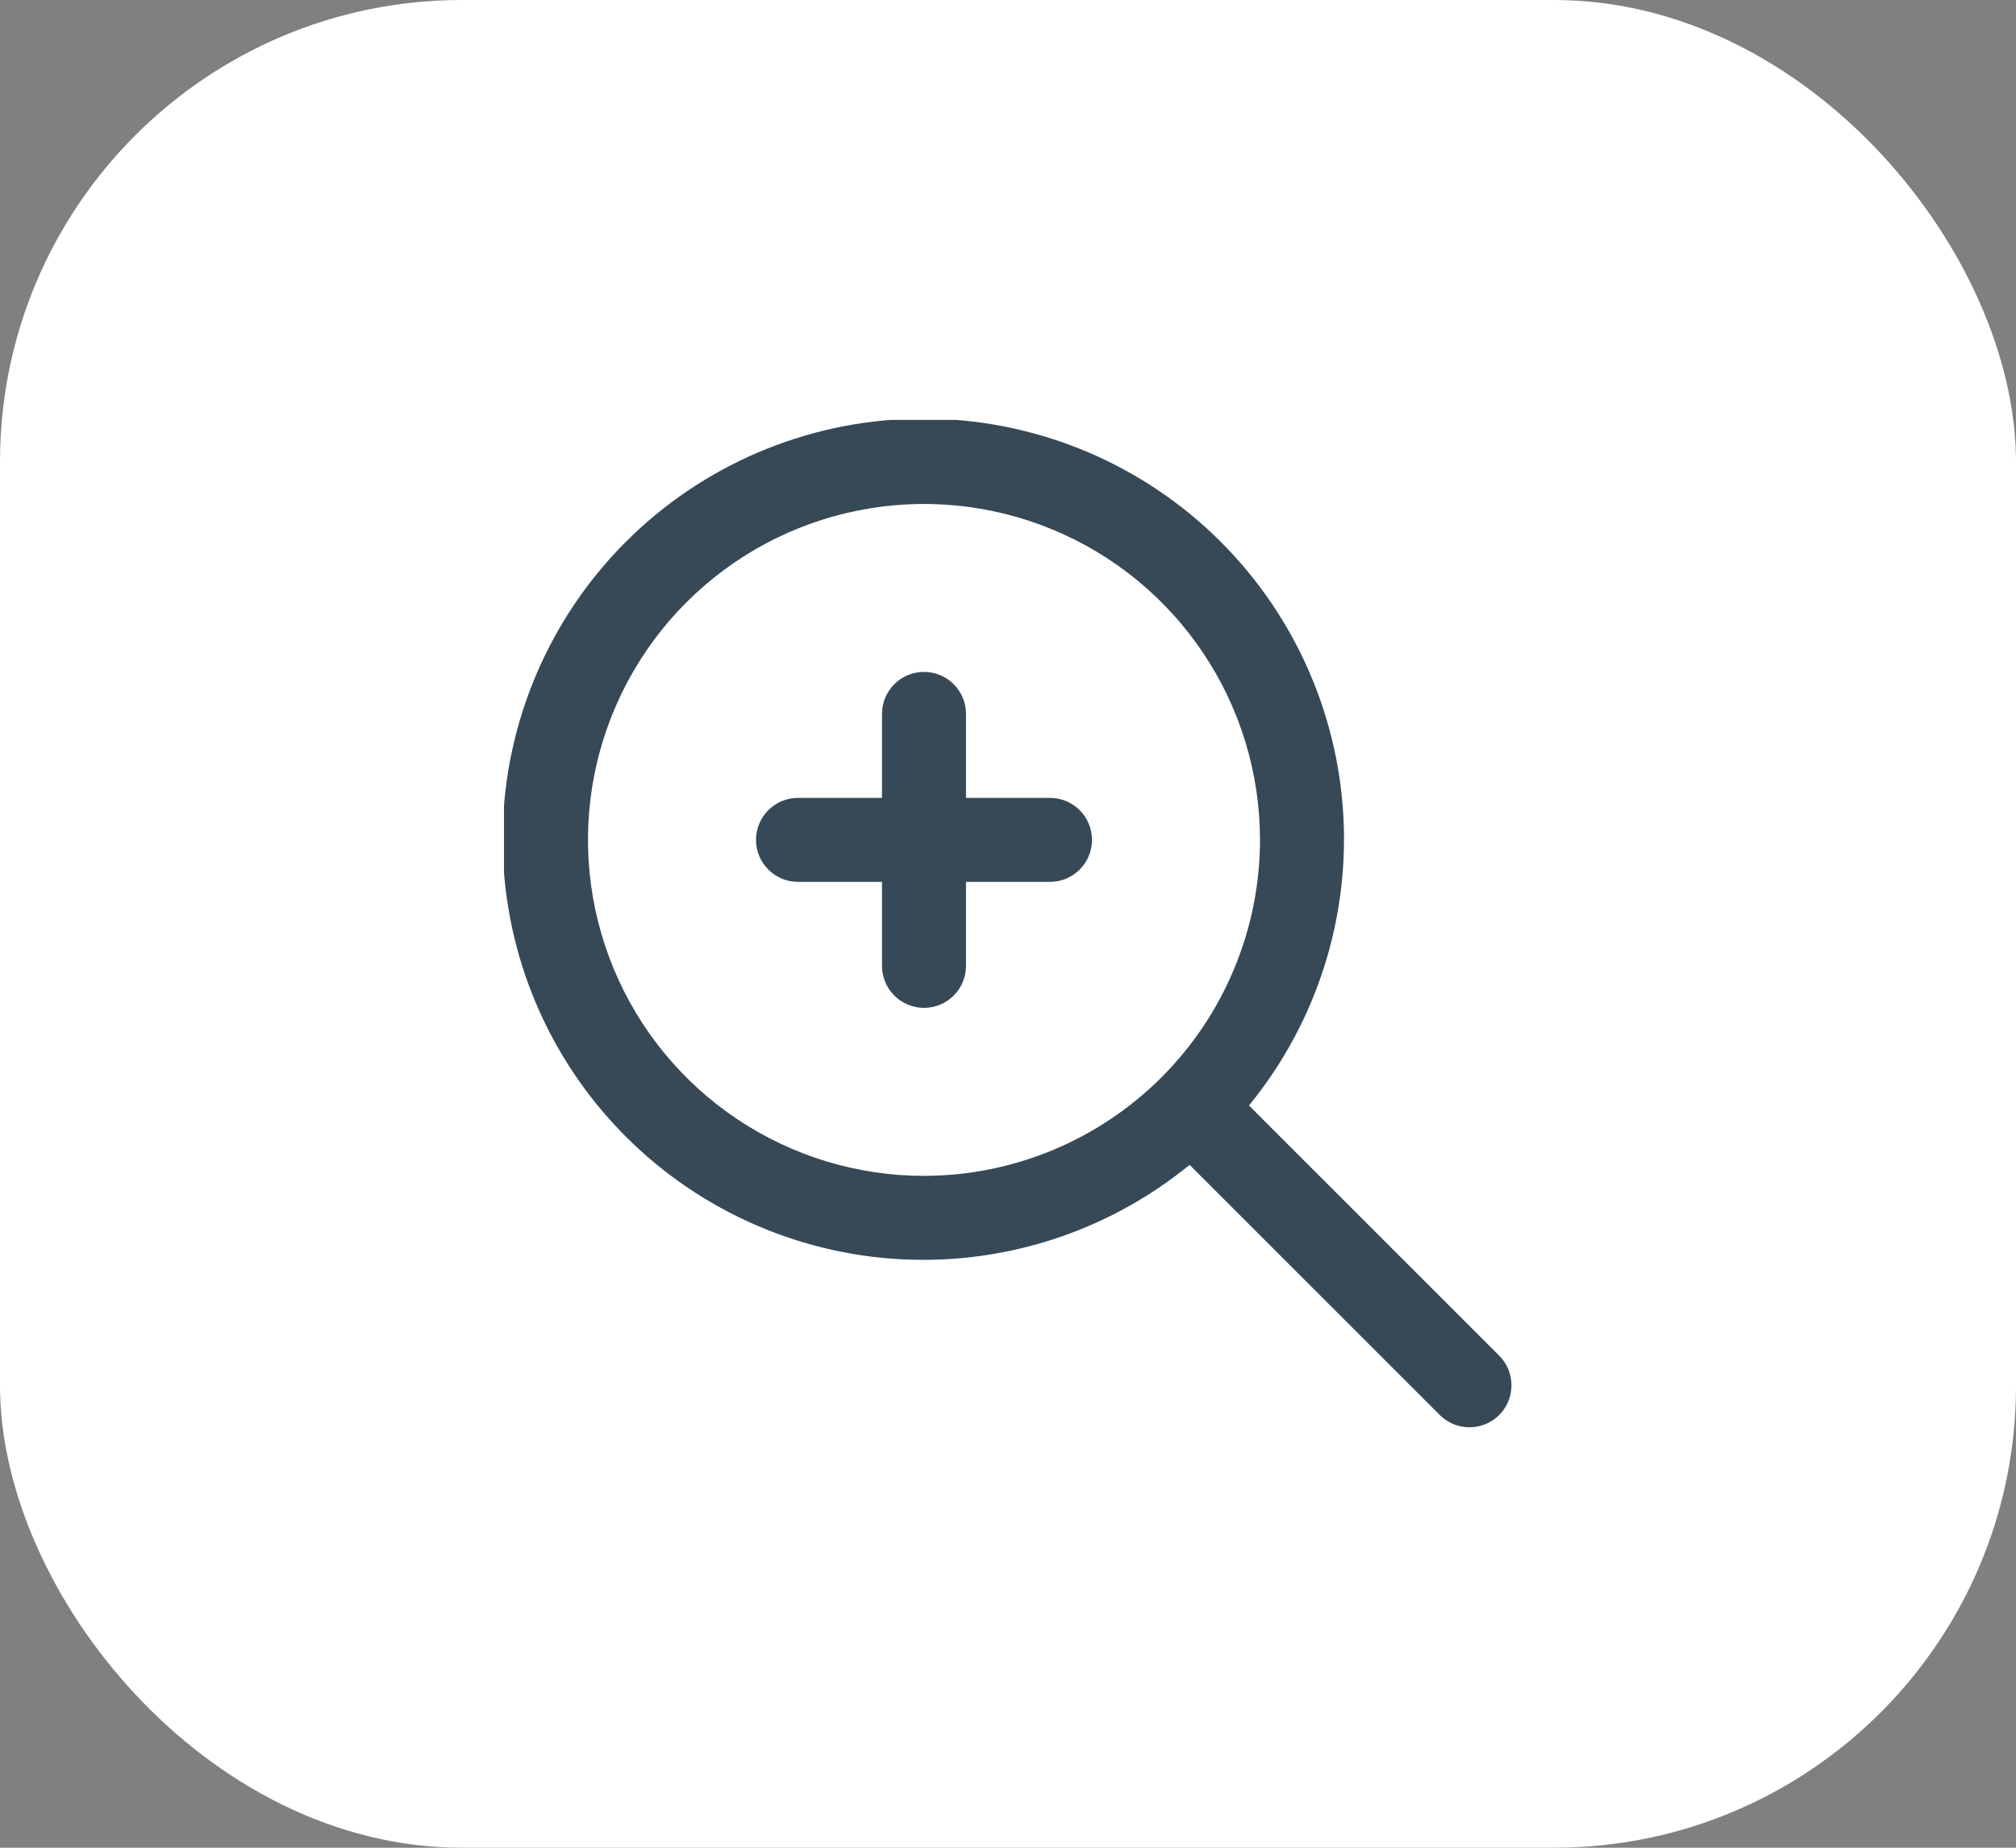 <svg width="48" height="44" viewBox="0 0 48 44" fill="none" xmlns="http://www.w3.org/2000/svg">
<rect x="0" y="0" width="48" height="44" fill="#808080" stroke="none"/>
<rect width="48" height="44" rx="11" fill="white"/>
<g clip-path="url(#clip0_4047_151)">
<path d="M35.707 32.294L29.738 26.325C31.364 24.335 32.164 21.797 31.972 19.234C31.779 16.672 30.609 14.281 28.703 12.557C26.798 10.833 24.302 9.908 21.733 9.972C19.165 10.036 16.718 11.085 14.901 12.902C13.084 14.72 12.035 17.166 11.971 19.734C11.907 22.303 12.832 24.799 14.556 26.704C16.28 28.61 18.671 29.78 21.233 29.973C23.796 30.165 26.334 29.365 28.324 27.739L34.293 33.708C34.481 33.89 34.734 33.991 34.996 33.988C35.258 33.986 35.509 33.881 35.695 33.696C35.88 33.51 35.985 33.259 35.987 32.997C35.99 32.735 35.889 32.482 35.707 32.294ZM22 28.001C20.418 28.001 18.871 27.532 17.555 26.652C16.24 25.773 15.214 24.524 14.609 23.062C14.003 21.6 13.845 19.992 14.153 18.44C14.462 16.888 15.224 15.463 16.343 14.344C17.462 13.225 18.887 12.463 20.439 12.155C21.991 11.846 23.599 12.004 25.061 12.61C26.523 13.215 27.773 14.241 28.651 15.556C29.531 16.872 30 18.419 30 20.001C29.997 22.122 29.154 24.155 27.654 25.655C26.154 27.155 24.121 27.998 22 28.001Z" fill="#374957"/>
<path d="M25 19H23V17C23 16.735 22.895 16.48 22.707 16.293C22.52 16.105 22.265 16 22 16C21.735 16 21.48 16.105 21.293 16.293C21.105 16.48 21 16.735 21 17V19H19C18.735 19 18.48 19.105 18.293 19.293C18.105 19.48 18 19.735 18 20C18 20.265 18.105 20.52 18.293 20.707C18.48 20.895 18.735 21 19 21H21V23C21 23.265 21.105 23.52 21.293 23.707C21.48 23.895 21.735 24 22 24C22.265 24 22.52 23.895 22.707 23.707C22.895 23.52 23 23.265 23 23V21H25C25.265 21 25.52 20.895 25.707 20.707C25.895 20.52 26 20.265 26 20C26 19.735 25.895 19.48 25.707 19.293C25.52 19.105 25.265 19 25 19Z" fill="#374957"/>
</g>
<defs>
<clipPath id="clip0_4047_151">
<rect width="24" height="24" fill="white" transform="translate(12 10)"/>
</clipPath>
</defs>
</svg>
